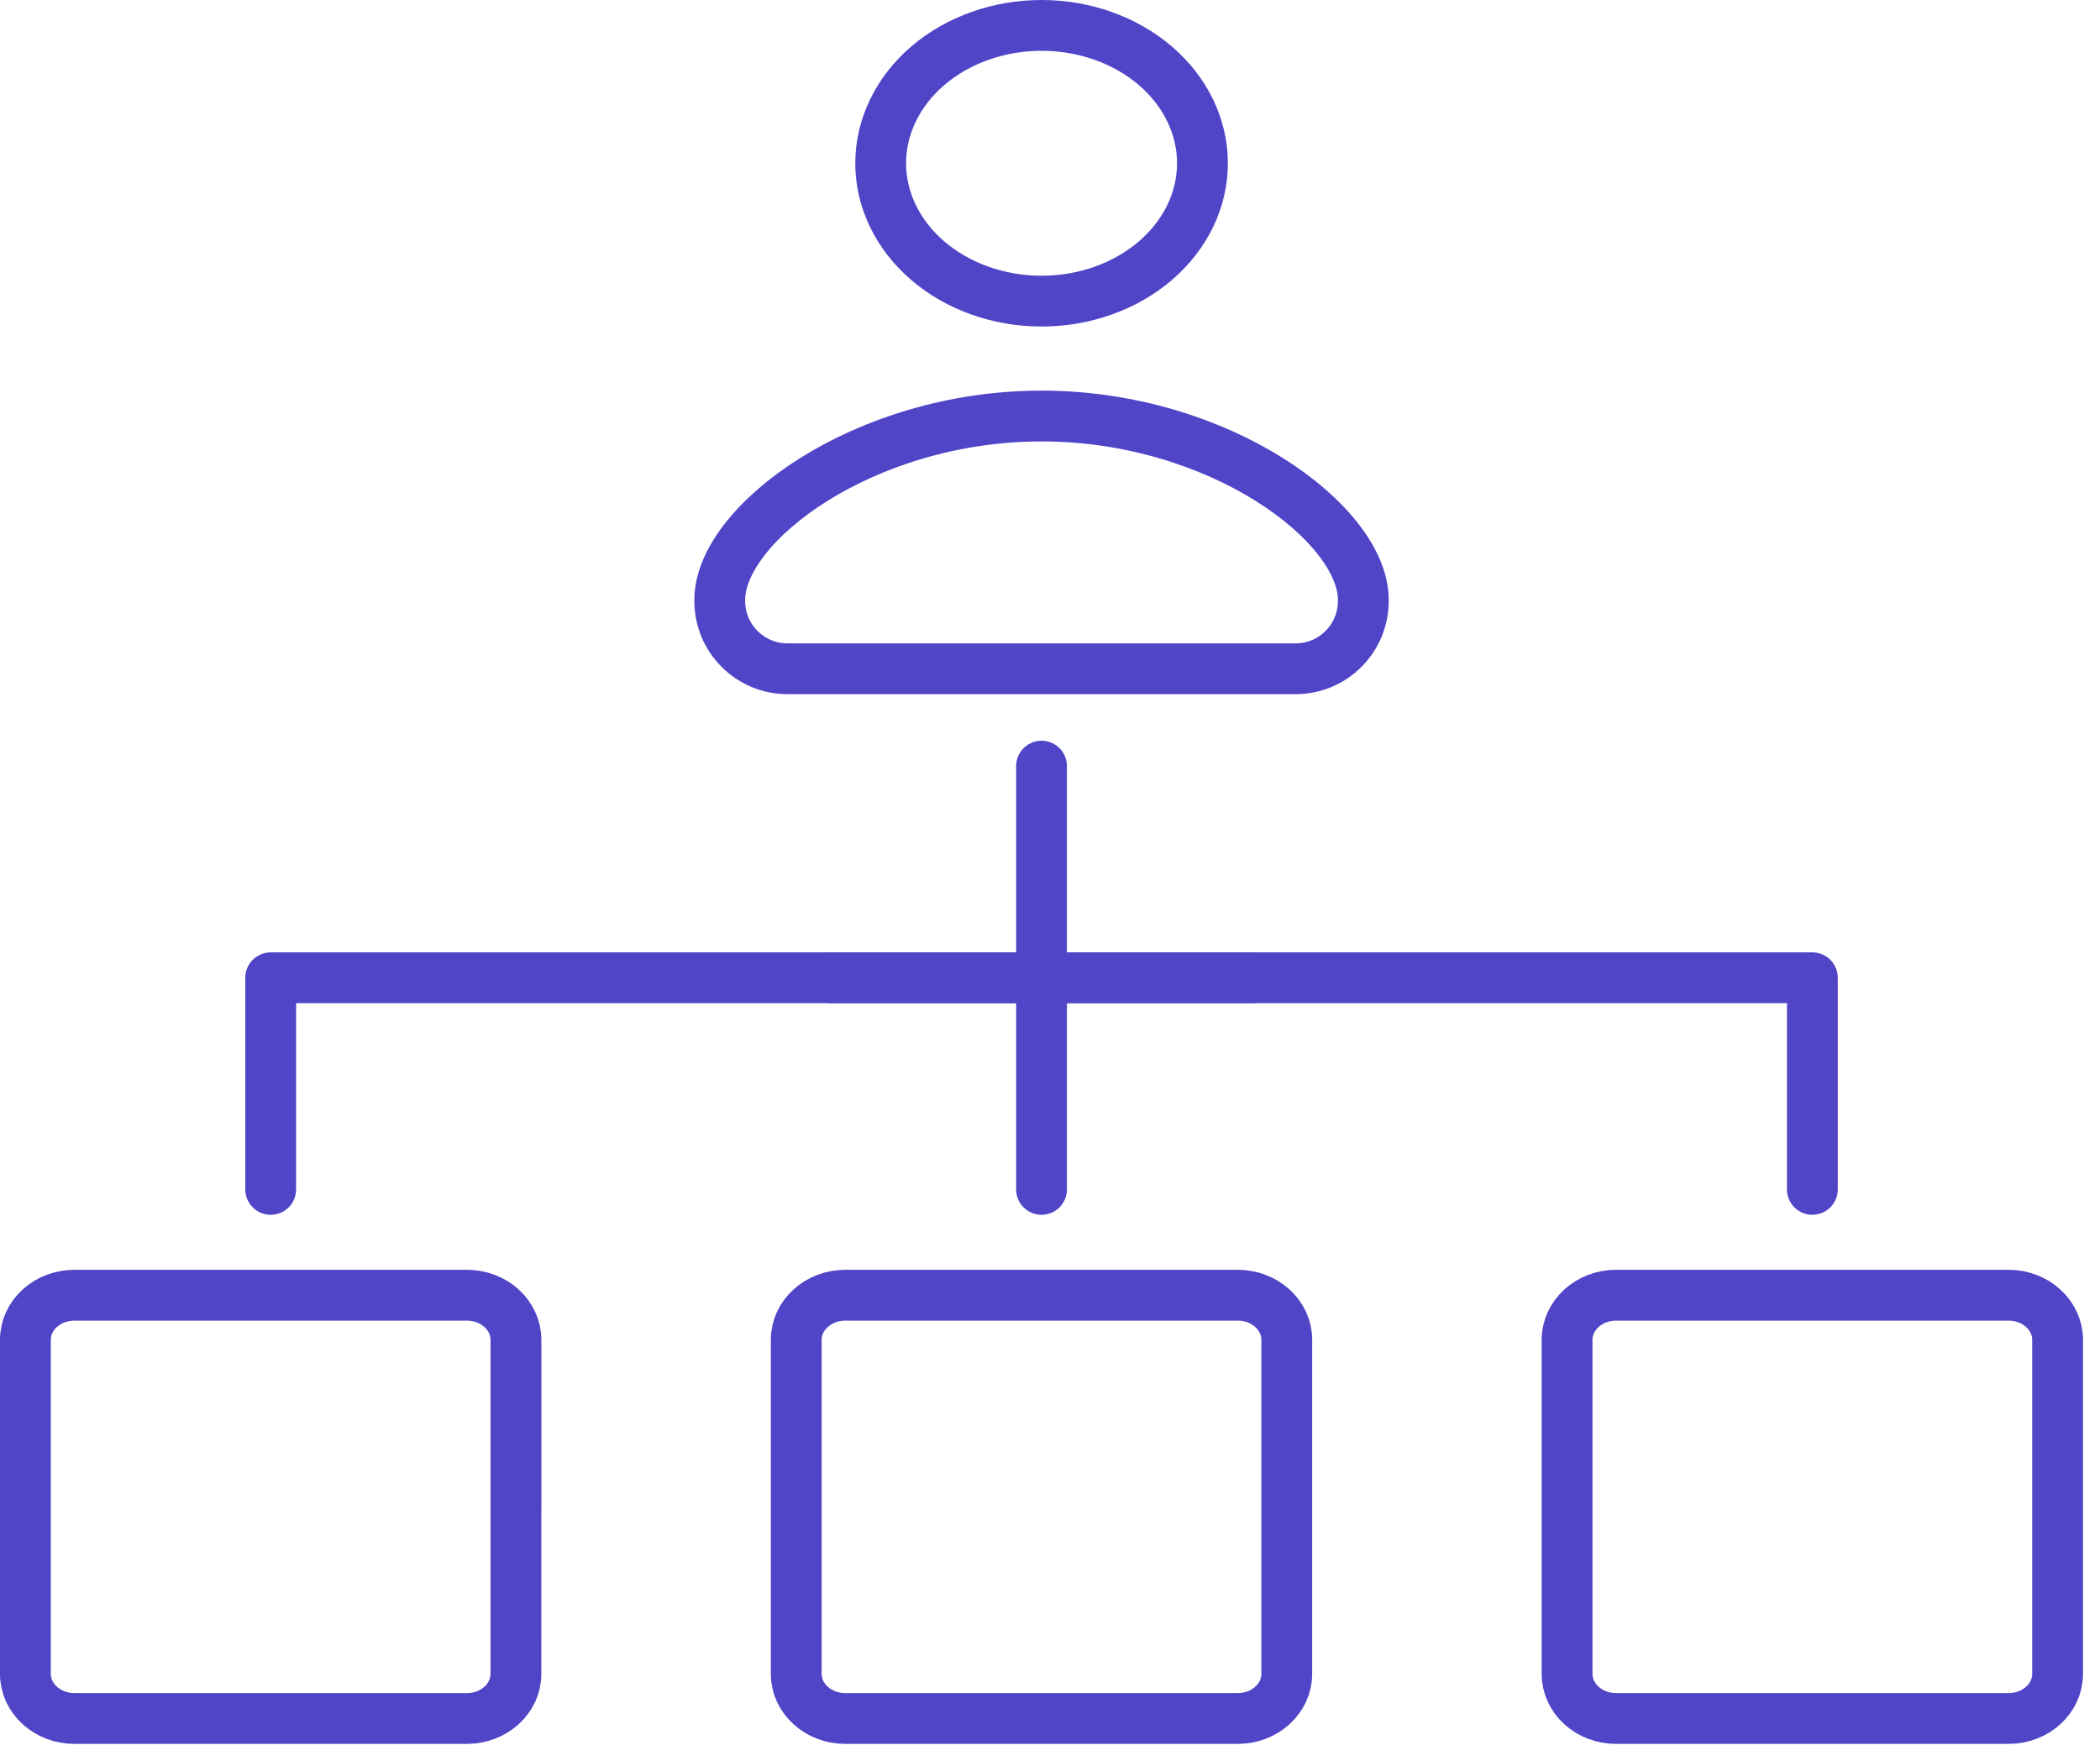 <svg width="62" height="52" viewBox="0 0 62 52" fill="none" xmlns="http://www.w3.org/2000/svg">
<path d="M15.232 49.434C15.232 50.161 14.585 50.75 13.786 50.75H2.197C1.398 50.75 0.75 50.161 0.75 49.434V39.567C0.75 38.84 1.397 38.25 2.197 38.25H13.787C14.585 38.25 15.233 38.842 15.233 39.567L15.232 49.434Z" stroke="#5044C7" stroke-width="1.5" stroke-linecap="round" stroke-linejoin="round"/>
<path d="M37.99 49.434C37.99 50.161 37.343 50.75 36.544 50.75H24.954C24.156 50.75 23.508 50.161 23.508 49.434V39.567C23.508 38.84 24.155 38.25 24.954 38.25H36.545C37.343 38.25 37.991 38.842 37.991 39.567L37.99 49.434Z" stroke="#5044C7" stroke-width="1.5" stroke-linecap="round" stroke-linejoin="round"/>
<path d="M60.748 49.434C60.748 50.161 60.101 50.75 59.302 50.75H47.712C46.913 50.75 46.266 50.161 46.266 49.434V39.567C46.266 38.84 46.913 38.25 47.712 38.25H59.302C60.101 38.25 60.748 38.842 60.748 39.567L60.748 49.434Z" stroke="#5044C7" stroke-width="1.5" stroke-linecap="round" stroke-linejoin="round"/>
<path d="M36.958 28.875L7.992 28.875L7.992 35.125" stroke="#5044C7" stroke-width="1.5" stroke-linecap="round" stroke-linejoin="round"/>
<path d="M24.542 28.875L53.508 28.875L53.508 35.125" stroke="#5044C7" stroke-width="1.5" stroke-linecap="round" stroke-linejoin="round"/>
<path d="M30.75 28.875L30.75 35.125" stroke="#5044C7" stroke-width="1.5" stroke-linecap="round" stroke-linejoin="round"/>
<path d="M30.75 22.625L30.75 28.875" stroke="#5044C7" stroke-width="1.5" stroke-linecap="round" stroke-linejoin="round"/>
<path d="M30.751 0.75C32.011 0.75 33.219 1.179 34.11 1.942C35.001 2.706 35.501 3.742 35.501 4.821C35.501 5.901 35.001 6.937 34.11 7.7C33.219 8.464 32.011 8.893 30.751 8.893C29.491 8.893 28.283 8.464 27.392 7.7C26.502 6.937 26.001 5.901 26.001 4.821C26.001 3.742 26.502 2.706 27.392 1.942C28.283 1.179 29.491 0.75 30.751 0.75ZM30.751 12.286C36 12.286 40.25 15.465 40.25 17.714V17.75C40.25 18.855 39.355 19.75 38.25 19.75H23.25C22.145 19.75 21.25 18.855 21.25 17.75V17.714C21.25 15.465 25.502 12.286 30.751 12.286Z" stroke="#5044C7" stroke-width="1.5"/>
</svg>
